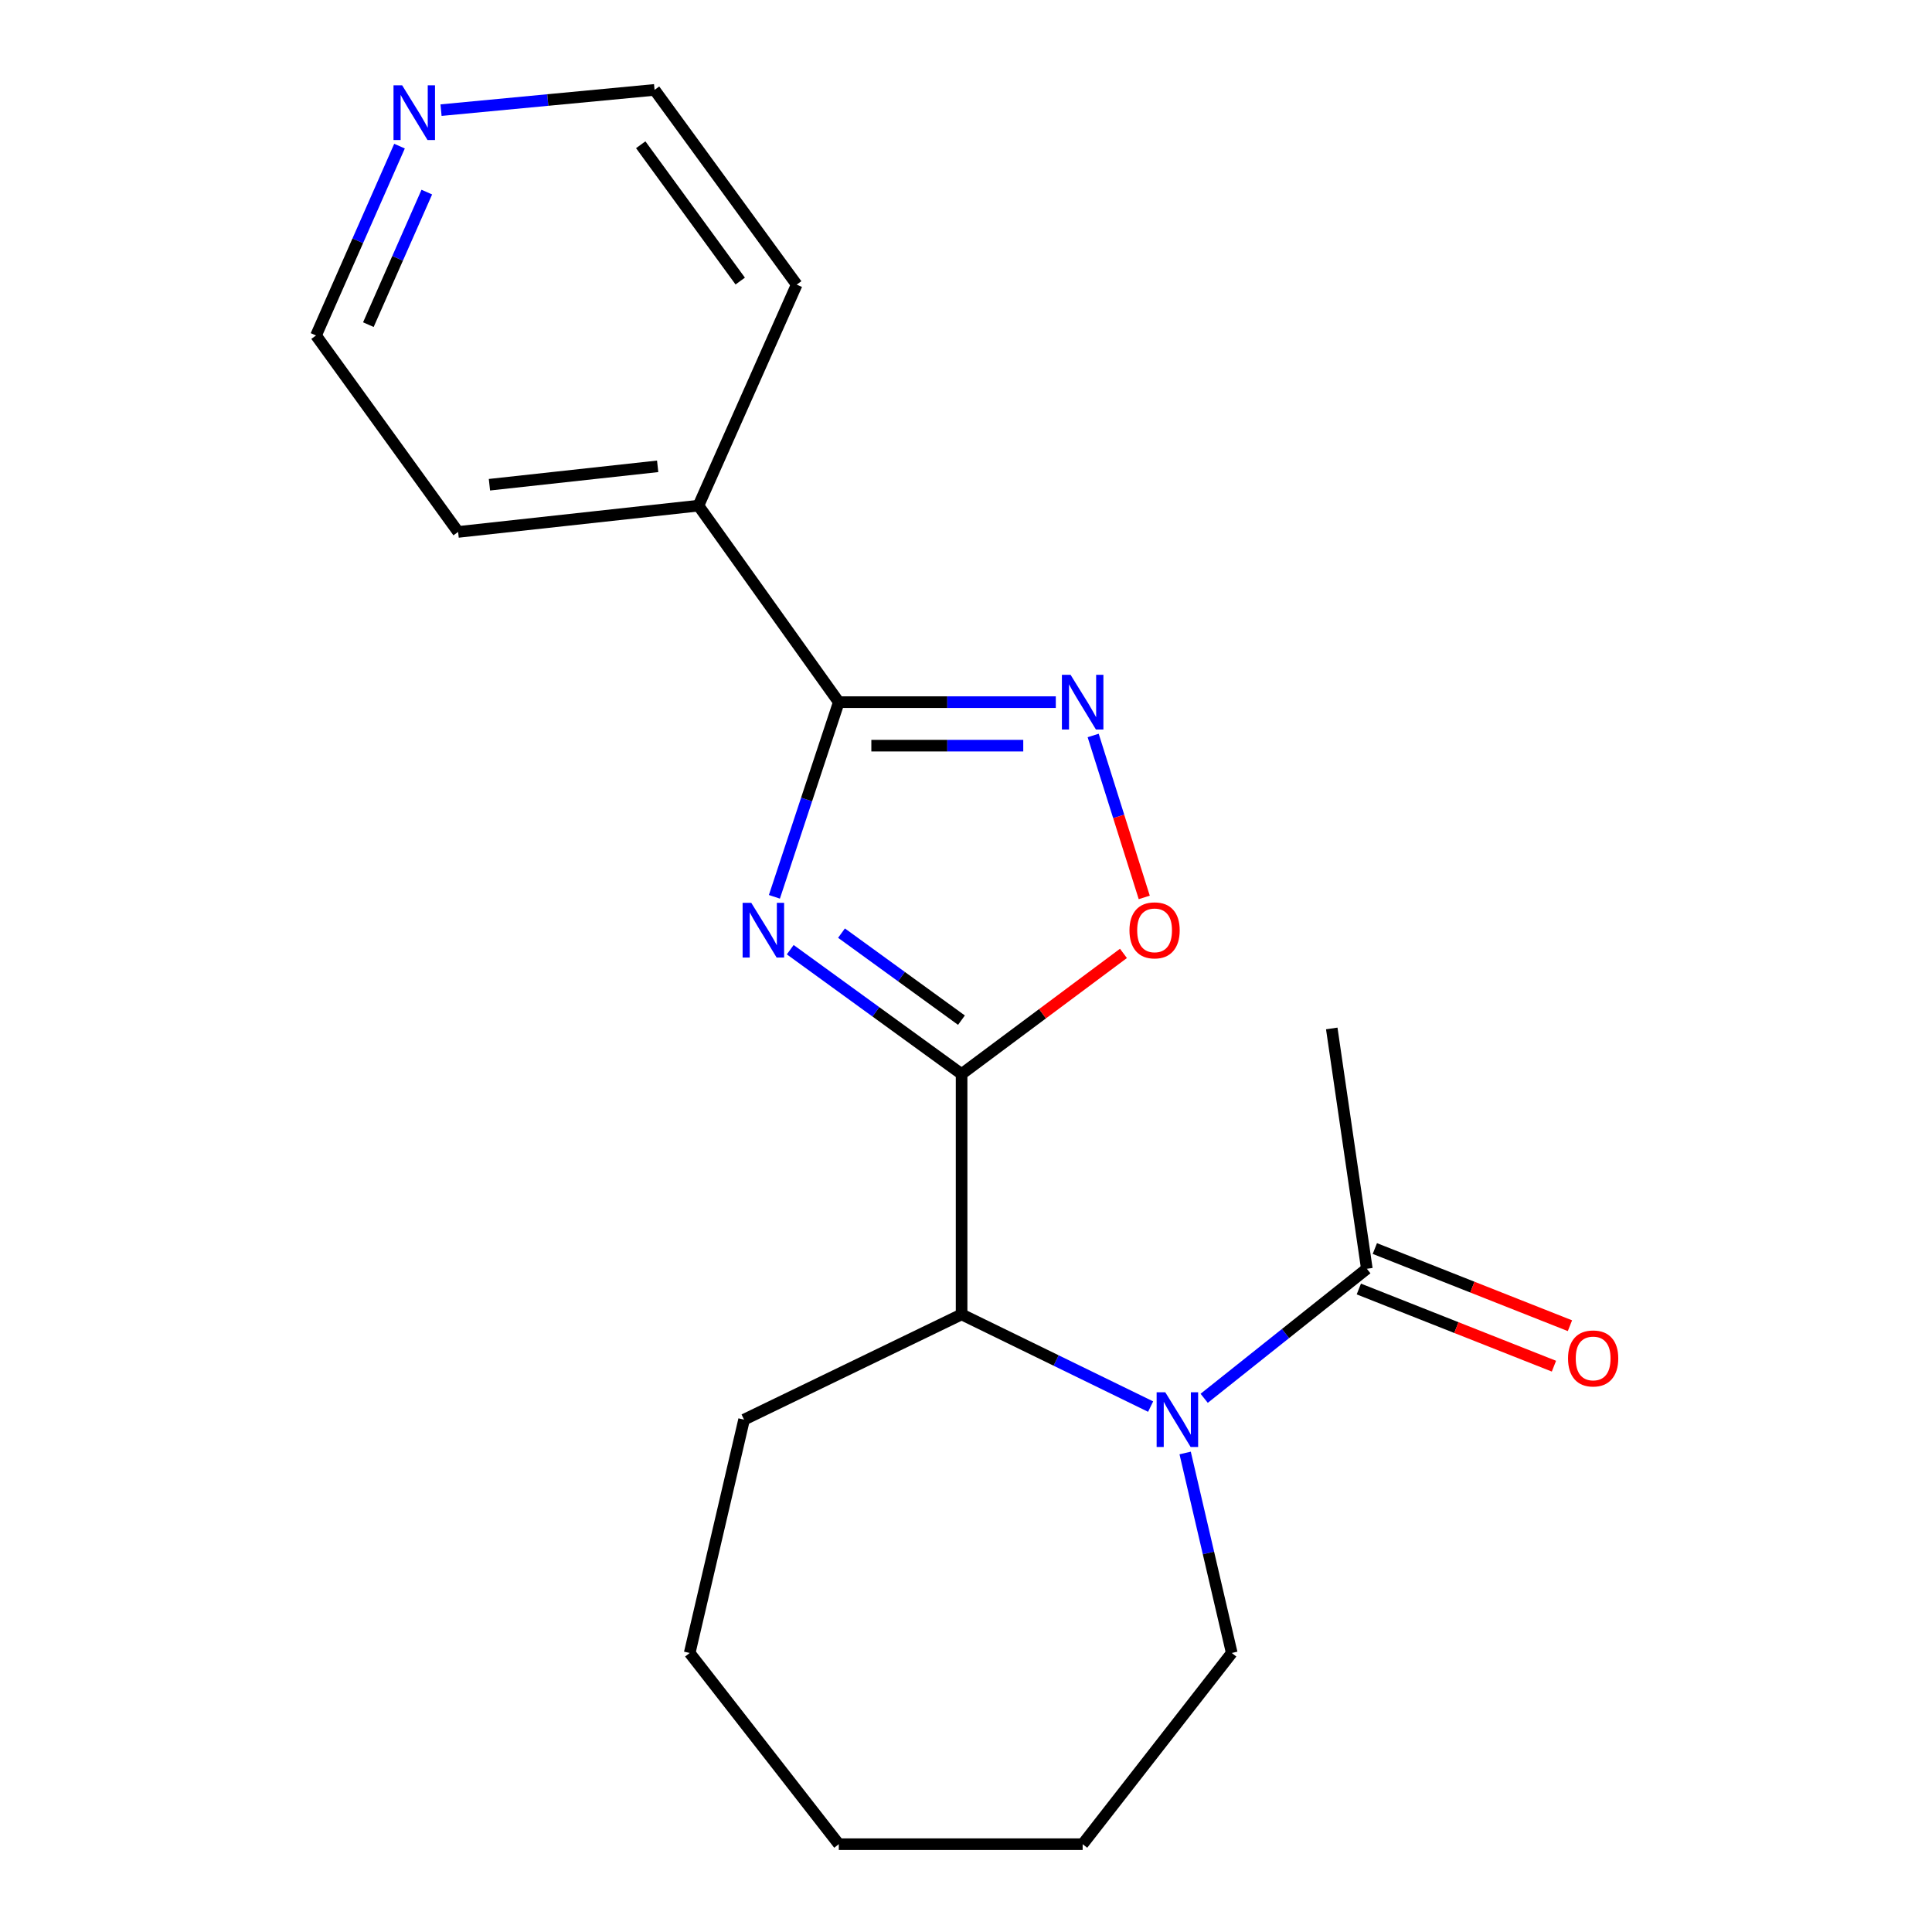 <?xml version='1.0' encoding='iso-8859-1'?>
<svg version='1.1' baseProfile='full'
              xmlns='http://www.w3.org/2000/svg'
                      xmlns:rdkit='http://www.rdkit.org/xml'
                      xmlns:xlink='http://www.w3.org/1999/xlink'
                  xml:space='preserve'
width='1000px' height='1000px' viewBox='0 0 1000 1000'>
<!-- END OF HEADER -->
<rect style='opacity:1.0;fill:#FFFFFF;stroke:none' width='1000' height='1000' x='0' y='0'> </rect>
<path class='bond-0' d='M 409.024,491.558 L 453.372,523.741' style='fill:none;fill-rule:evenodd;stroke:#0000FF;stroke-width:6px;stroke-linecap:butt;stroke-linejoin:miter;stroke-opacity:1' />
<path class='bond-0' d='M 453.372,523.741 L 497.72,555.924' style='fill:none;fill-rule:evenodd;stroke:#000000;stroke-width:6px;stroke-linecap:butt;stroke-linejoin:miter;stroke-opacity:1' />
<path class='bond-0' d='M 435.559,482.982 L 466.602,505.51' style='fill:none;fill-rule:evenodd;stroke:#0000FF;stroke-width:6px;stroke-linecap:butt;stroke-linejoin:miter;stroke-opacity:1' />
<path class='bond-0' d='M 466.602,505.51 L 497.646,528.038' style='fill:none;fill-rule:evenodd;stroke:#000000;stroke-width:6px;stroke-linecap:butt;stroke-linejoin:miter;stroke-opacity:1' />
<path class='bond-1' d='M 400.827,464.196 L 417.493,413.812' style='fill:none;fill-rule:evenodd;stroke:#0000FF;stroke-width:6px;stroke-linecap:butt;stroke-linejoin:miter;stroke-opacity:1' />
<path class='bond-1' d='M 417.493,413.812 L 434.16,363.428' style='fill:none;fill-rule:evenodd;stroke:#000000;stroke-width:6px;stroke-linecap:butt;stroke-linejoin:miter;stroke-opacity:1' />
<path class='bond-2' d='M 497.72,555.924 L 539.608,524.7' style='fill:none;fill-rule:evenodd;stroke:#000000;stroke-width:6px;stroke-linecap:butt;stroke-linejoin:miter;stroke-opacity:1' />
<path class='bond-2' d='M 539.608,524.7 L 581.495,493.476' style='fill:none;fill-rule:evenodd;stroke:#FF0000;stroke-width:6px;stroke-linecap:butt;stroke-linejoin:miter;stroke-opacity:1' />
<path class='bond-3' d='M 497.72,555.924 L 497.72,680.33' style='fill:none;fill-rule:evenodd;stroke:#000000;stroke-width:6px;stroke-linecap:butt;stroke-linejoin:miter;stroke-opacity:1' />
<path class='bond-4' d='M 434.16,363.428 L 490.322,363.428' style='fill:none;fill-rule:evenodd;stroke:#000000;stroke-width:6px;stroke-linecap:butt;stroke-linejoin:miter;stroke-opacity:1' />
<path class='bond-4' d='M 490.322,363.428 L 546.484,363.428' style='fill:none;fill-rule:evenodd;stroke:#0000FF;stroke-width:6px;stroke-linecap:butt;stroke-linejoin:miter;stroke-opacity:1' />
<path class='bond-4' d='M 451.008,385.954 L 490.322,385.954' style='fill:none;fill-rule:evenodd;stroke:#000000;stroke-width:6px;stroke-linecap:butt;stroke-linejoin:miter;stroke-opacity:1' />
<path class='bond-4' d='M 490.322,385.954 L 529.636,385.954' style='fill:none;fill-rule:evenodd;stroke:#0000FF;stroke-width:6px;stroke-linecap:butt;stroke-linejoin:miter;stroke-opacity:1' />
<path class='bond-5' d='M 434.16,363.428 L 361.514,261.724' style='fill:none;fill-rule:evenodd;stroke:#000000;stroke-width:6px;stroke-linecap:butt;stroke-linejoin:miter;stroke-opacity:1' />
<path class='bond-6' d='M 595.564,728.052 L 546.642,704.191' style='fill:none;fill-rule:evenodd;stroke:#0000FF;stroke-width:6px;stroke-linecap:butt;stroke-linejoin:miter;stroke-opacity:1' />
<path class='bond-6' d='M 546.642,704.191 L 497.72,680.33' style='fill:none;fill-rule:evenodd;stroke:#000000;stroke-width:6px;stroke-linecap:butt;stroke-linejoin:miter;stroke-opacity:1' />
<path class='bond-7' d='M 623.285,723.757 L 665.38,690.236' style='fill:none;fill-rule:evenodd;stroke:#0000FF;stroke-width:6px;stroke-linecap:butt;stroke-linejoin:miter;stroke-opacity:1' />
<path class='bond-7' d='M 665.38,690.236 L 707.474,656.715' style='fill:none;fill-rule:evenodd;stroke:#000000;stroke-width:6px;stroke-linecap:butt;stroke-linejoin:miter;stroke-opacity:1' />
<path class='bond-8' d='M 613.433,752.066 L 625.495,803.824' style='fill:none;fill-rule:evenodd;stroke:#0000FF;stroke-width:6px;stroke-linecap:butt;stroke-linejoin:miter;stroke-opacity:1' />
<path class='bond-8' d='M 625.495,803.824 L 637.556,855.582' style='fill:none;fill-rule:evenodd;stroke:#000000;stroke-width:6px;stroke-linecap:butt;stroke-linejoin:miter;stroke-opacity:1' />
<path class='bond-9' d='M 565.822,380.682 L 579.041,422.592' style='fill:none;fill-rule:evenodd;stroke:#0000FF;stroke-width:6px;stroke-linecap:butt;stroke-linejoin:miter;stroke-opacity:1' />
<path class='bond-9' d='M 579.041,422.592 L 592.26,464.502' style='fill:none;fill-rule:evenodd;stroke:#FF0000;stroke-width:6px;stroke-linecap:butt;stroke-linejoin:miter;stroke-opacity:1' />
<path class='bond-10' d='M 497.72,680.33 L 385.128,734.805' style='fill:none;fill-rule:evenodd;stroke:#000000;stroke-width:6px;stroke-linecap:butt;stroke-linejoin:miter;stroke-opacity:1' />
<path class='bond-11' d='M 703.332,667.189 L 753.824,687.159' style='fill:none;fill-rule:evenodd;stroke:#000000;stroke-width:6px;stroke-linecap:butt;stroke-linejoin:miter;stroke-opacity:1' />
<path class='bond-11' d='M 753.824,687.159 L 804.317,707.13' style='fill:none;fill-rule:evenodd;stroke:#FF0000;stroke-width:6px;stroke-linecap:butt;stroke-linejoin:miter;stroke-opacity:1' />
<path class='bond-11' d='M 711.616,646.242 L 762.109,666.212' style='fill:none;fill-rule:evenodd;stroke:#000000;stroke-width:6px;stroke-linecap:butt;stroke-linejoin:miter;stroke-opacity:1' />
<path class='bond-11' d='M 762.109,666.212 L 812.602,686.183' style='fill:none;fill-rule:evenodd;stroke:#FF0000;stroke-width:6px;stroke-linecap:butt;stroke-linejoin:miter;stroke-opacity:1' />
<path class='bond-12' d='M 707.474,656.715 L 689.316,532.322' style='fill:none;fill-rule:evenodd;stroke:#000000;stroke-width:6px;stroke-linecap:butt;stroke-linejoin:miter;stroke-opacity:1' />
<path class='bond-13' d='M 361.514,261.724 L 412.372,147.317' style='fill:none;fill-rule:evenodd;stroke:#000000;stroke-width:6px;stroke-linecap:butt;stroke-linejoin:miter;stroke-opacity:1' />
<path class='bond-14' d='M 361.514,261.724 L 237.12,275.327' style='fill:none;fill-rule:evenodd;stroke:#000000;stroke-width:6px;stroke-linecap:butt;stroke-linejoin:miter;stroke-opacity:1' />
<path class='bond-14' d='M 340.406,241.372 L 253.331,250.894' style='fill:none;fill-rule:evenodd;stroke:#000000;stroke-width:6px;stroke-linecap:butt;stroke-linejoin:miter;stroke-opacity:1' />
<path class='bond-15' d='M 206.787,75.638 L 185.18,124.643' style='fill:none;fill-rule:evenodd;stroke:#0000FF;stroke-width:6px;stroke-linecap:butt;stroke-linejoin:miter;stroke-opacity:1' />
<path class='bond-15' d='M 185.18,124.643 L 163.573,173.647' style='fill:none;fill-rule:evenodd;stroke:#000000;stroke-width:6px;stroke-linecap:butt;stroke-linejoin:miter;stroke-opacity:1' />
<path class='bond-15' d='M 220.916,99.427 L 205.791,133.73' style='fill:none;fill-rule:evenodd;stroke:#0000FF;stroke-width:6px;stroke-linecap:butt;stroke-linejoin:miter;stroke-opacity:1' />
<path class='bond-15' d='M 205.791,133.73 L 190.667,168.034' style='fill:none;fill-rule:evenodd;stroke:#000000;stroke-width:6px;stroke-linecap:butt;stroke-linejoin:miter;stroke-opacity:1' />
<path class='bond-16' d='M 228.283,57.012 L 283.541,51.769' style='fill:none;fill-rule:evenodd;stroke:#0000FF;stroke-width:6px;stroke-linecap:butt;stroke-linejoin:miter;stroke-opacity:1' />
<path class='bond-16' d='M 283.541,51.769 L 338.8,46.526' style='fill:none;fill-rule:evenodd;stroke:#000000;stroke-width:6px;stroke-linecap:butt;stroke-linejoin:miter;stroke-opacity:1' />
<path class='bond-17' d='M 637.556,855.582 L 560.38,954.545' style='fill:none;fill-rule:evenodd;stroke:#000000;stroke-width:6px;stroke-linecap:butt;stroke-linejoin:miter;stroke-opacity:1' />
<path class='bond-18' d='M 385.128,734.805 L 356.983,855.582' style='fill:none;fill-rule:evenodd;stroke:#000000;stroke-width:6px;stroke-linecap:butt;stroke-linejoin:miter;stroke-opacity:1' />
<path class='bond-19' d='M 338.8,46.526 L 412.372,147.317' style='fill:none;fill-rule:evenodd;stroke:#000000;stroke-width:6px;stroke-linecap:butt;stroke-linejoin:miter;stroke-opacity:1' />
<path class='bond-19' d='M 331.641,74.925 L 383.142,145.479' style='fill:none;fill-rule:evenodd;stroke:#000000;stroke-width:6px;stroke-linecap:butt;stroke-linejoin:miter;stroke-opacity:1' />
<path class='bond-20' d='M 163.573,173.647 L 237.12,275.327' style='fill:none;fill-rule:evenodd;stroke:#000000;stroke-width:6px;stroke-linecap:butt;stroke-linejoin:miter;stroke-opacity:1' />
<path class='bond-21' d='M 560.38,954.545 L 434.16,954.545' style='fill:none;fill-rule:evenodd;stroke:#000000;stroke-width:6px;stroke-linecap:butt;stroke-linejoin:miter;stroke-opacity:1' />
<path class='bond-22' d='M 356.983,855.582 L 434.16,954.545' style='fill:none;fill-rule:evenodd;stroke:#000000;stroke-width:6px;stroke-linecap:butt;stroke-linejoin:miter;stroke-opacity:1' />
<path  class='atom-0' d='M 388.855 467.304
L 398.135 482.304
Q 399.055 483.784, 400.535 486.464
Q 402.015 489.144, 402.095 489.304
L 402.095 467.304
L 405.855 467.304
L 405.855 495.624
L 401.975 495.624
L 392.015 479.224
Q 390.855 477.304, 389.615 475.104
Q 388.415 472.904, 388.055 472.224
L 388.055 495.624
L 384.375 495.624
L 384.375 467.304
L 388.855 467.304
' fill='#0000FF'/>
<path  class='atom-3' d='M 603.151 720.645
L 612.431 735.645
Q 613.351 737.125, 614.831 739.805
Q 616.311 742.485, 616.391 742.645
L 616.391 720.645
L 620.151 720.645
L 620.151 748.965
L 616.271 748.965
L 606.311 732.565
Q 605.151 730.645, 603.911 728.445
Q 602.711 726.245, 602.351 725.565
L 602.351 748.965
L 598.671 748.965
L 598.671 720.645
L 603.151 720.645
' fill='#0000FF'/>
<path  class='atom-4' d='M 554.12 349.268
L 563.4 364.268
Q 564.32 365.748, 565.8 368.428
Q 567.28 371.108, 567.36 371.268
L 567.36 349.268
L 571.12 349.268
L 571.12 377.588
L 567.24 377.588
L 557.28 361.188
Q 556.12 359.268, 554.88 357.068
Q 553.68 354.868, 553.32 354.188
L 553.32 377.588
L 549.64 377.588
L 549.64 349.268
L 554.12 349.268
' fill='#0000FF'/>
<path  class='atom-5' d='M 584.61 481.544
Q 584.61 474.744, 587.97 470.944
Q 591.33 467.144, 597.61 467.144
Q 603.89 467.144, 607.25 470.944
Q 610.61 474.744, 610.61 481.544
Q 610.61 488.424, 607.21 492.344
Q 603.81 496.224, 597.61 496.224
Q 591.37 496.224, 587.97 492.344
Q 584.61 488.464, 584.61 481.544
M 597.61 493.024
Q 601.93 493.024, 604.25 490.144
Q 606.61 487.224, 606.61 481.544
Q 606.61 475.984, 604.25 473.184
Q 601.93 470.344, 597.61 470.344
Q 593.29 470.344, 590.93 473.144
Q 588.61 475.944, 588.61 481.544
Q 588.61 487.264, 590.93 490.144
Q 593.29 493.024, 597.61 493.024
' fill='#FF0000'/>
<path  class='atom-9' d='M 811.609 703.124
Q 811.609 696.324, 814.969 692.524
Q 818.329 688.724, 824.609 688.724
Q 830.889 688.724, 834.249 692.524
Q 837.609 696.324, 837.609 703.124
Q 837.609 710.004, 834.209 713.924
Q 830.809 717.804, 824.609 717.804
Q 818.369 717.804, 814.969 713.924
Q 811.609 710.044, 811.609 703.124
M 824.609 714.604
Q 828.929 714.604, 831.249 711.724
Q 833.609 708.804, 833.609 703.124
Q 833.609 697.564, 831.249 694.764
Q 828.929 691.924, 824.609 691.924
Q 820.289 691.924, 817.929 694.724
Q 815.609 697.524, 815.609 703.124
Q 815.609 708.844, 817.929 711.724
Q 820.289 714.604, 824.609 714.604
' fill='#FF0000'/>
<path  class='atom-10' d='M 208.159 44.167
L 217.439 59.167
Q 218.359 60.647, 219.839 63.327
Q 221.319 66.007, 221.399 66.167
L 221.399 44.167
L 225.159 44.167
L 225.159 72.487
L 221.279 72.487
L 211.319 56.087
Q 210.159 54.167, 208.919 51.967
Q 207.719 49.767, 207.359 49.087
L 207.359 72.487
L 203.679 72.487
L 203.679 44.167
L 208.159 44.167
' fill='#0000FF'/>
</svg>
